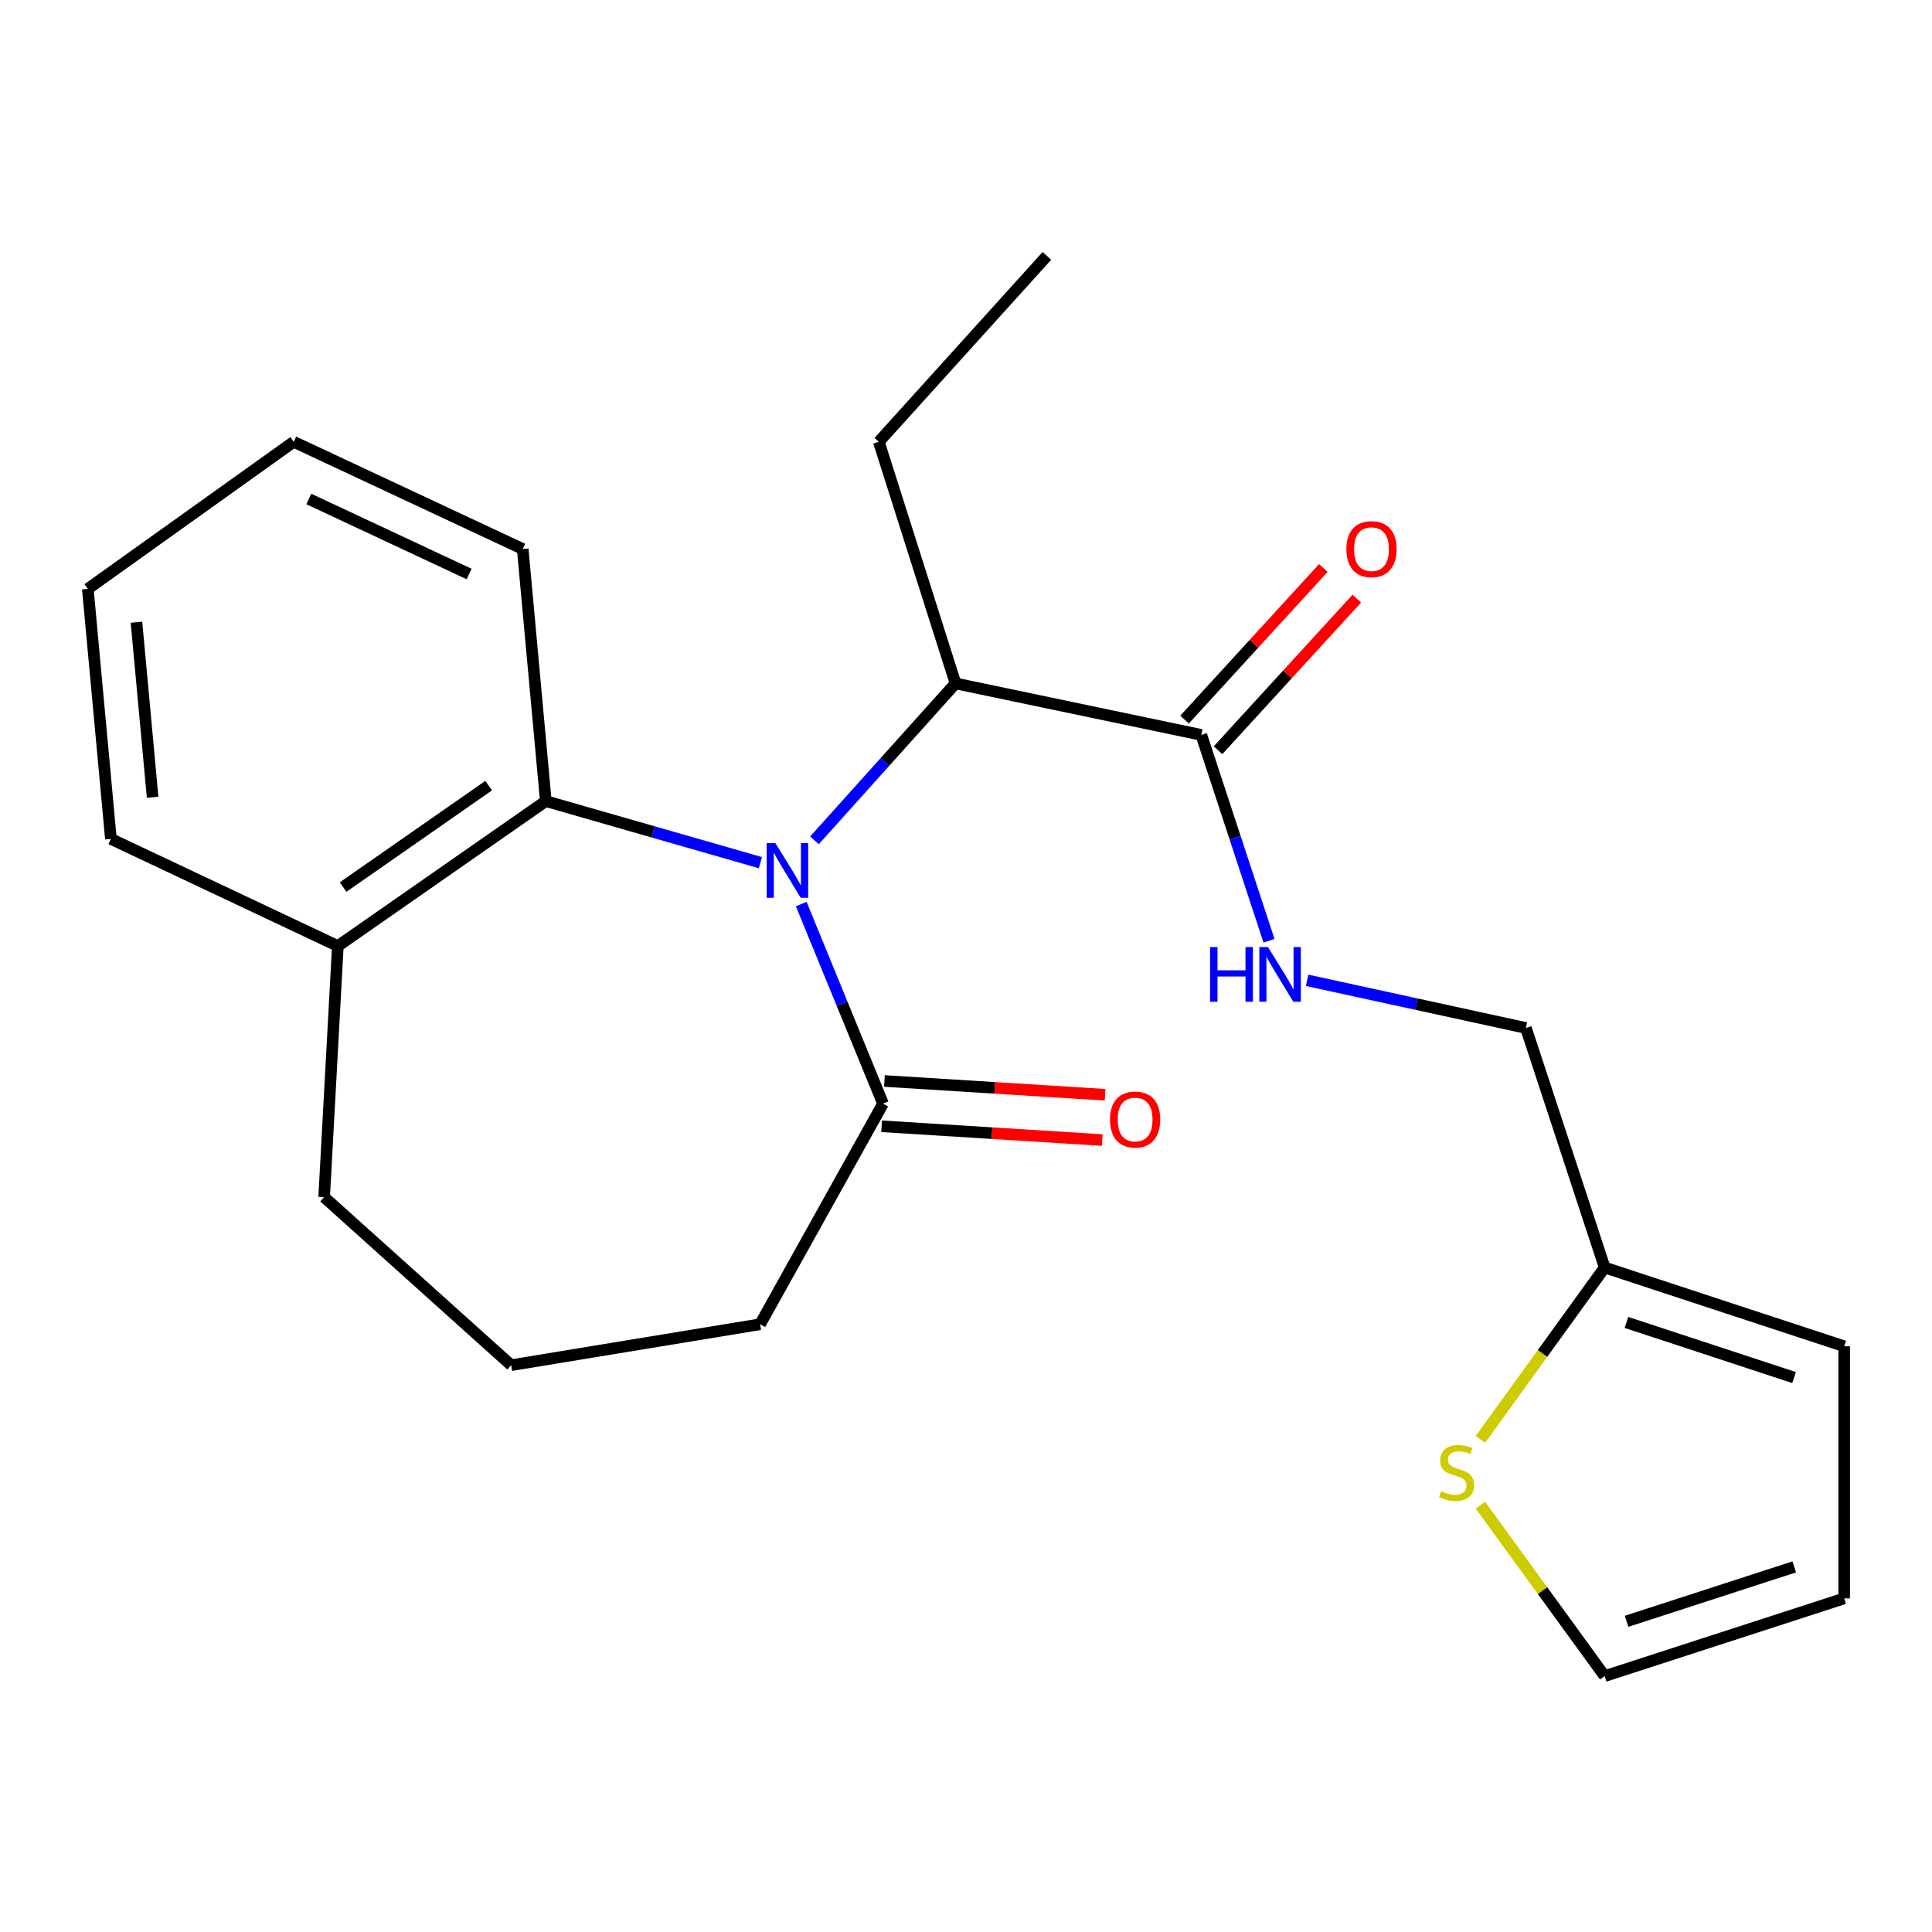 <?xml version='1.0' encoding='iso-8859-1'?>
<svg version='1.1' baseProfile='full'
              xmlns='http://www.w3.org/2000/svg'
                      xmlns:rdkit='http://www.rdkit.org/xml'
                      xmlns:xlink='http://www.w3.org/1999/xlink'
                  xml:space='preserve'
width='1000px' height='1000px' viewBox='0 0 1000 1000'>
<!-- END OF HEADER -->
<rect style='opacity:1.0;fill:#FFFFFF;stroke:none' width='1000' height='1000' x='0' y='0'> </rect>
<path class='bond-0' d='M 414.718,467.948 L 435.884,519.592' style='fill:none;fill-rule:evenodd;stroke:#0000FF;stroke-width:6px;stroke-linecap:butt;stroke-linejoin:miter;stroke-opacity:1' />
<path class='bond-0' d='M 435.884,519.592 L 457.05,571.235' style='fill:none;fill-rule:evenodd;stroke:#000000;stroke-width:6px;stroke-linecap:butt;stroke-linejoin:miter;stroke-opacity:1' />
<path class='bond-1' d='M 393.585,446.513 L 338.049,430.581' style='fill:none;fill-rule:evenodd;stroke:#0000FF;stroke-width:6px;stroke-linecap:butt;stroke-linejoin:miter;stroke-opacity:1' />
<path class='bond-1' d='M 338.049,430.581 L 282.512,414.649' style='fill:none;fill-rule:evenodd;stroke:#000000;stroke-width:6px;stroke-linecap:butt;stroke-linejoin:miter;stroke-opacity:1' />
<path class='bond-2' d='M 421.571,434.957 L 458.072,394.346' style='fill:none;fill-rule:evenodd;stroke:#0000FF;stroke-width:6px;stroke-linecap:butt;stroke-linejoin:miter;stroke-opacity:1' />
<path class='bond-2' d='M 458.072,394.346 L 494.573,353.734' style='fill:none;fill-rule:evenodd;stroke:#000000;stroke-width:6px;stroke-linecap:butt;stroke-linejoin:miter;stroke-opacity:1' />
<path class='bond-7' d='M 456.318,582.954 L 513.424,586.523' style='fill:none;fill-rule:evenodd;stroke:#000000;stroke-width:6px;stroke-linecap:butt;stroke-linejoin:miter;stroke-opacity:1' />
<path class='bond-7' d='M 513.424,586.523 L 570.529,590.091' style='fill:none;fill-rule:evenodd;stroke:#FF0000;stroke-width:6px;stroke-linecap:butt;stroke-linejoin:miter;stroke-opacity:1' />
<path class='bond-7' d='M 457.783,559.516 L 514.888,563.084' style='fill:none;fill-rule:evenodd;stroke:#000000;stroke-width:6px;stroke-linecap:butt;stroke-linejoin:miter;stroke-opacity:1' />
<path class='bond-7' d='M 514.888,563.084 L 571.994,566.653' style='fill:none;fill-rule:evenodd;stroke:#FF0000;stroke-width:6px;stroke-linecap:butt;stroke-linejoin:miter;stroke-opacity:1' />
<path class='bond-14' d='M 457.05,571.235 L 393.435,685.432' style='fill:none;fill-rule:evenodd;stroke:#000000;stroke-width:6px;stroke-linecap:butt;stroke-linejoin:miter;stroke-opacity:1' />
<path class='bond-8' d='M 282.512,414.649 L 174.864,489.667' style='fill:none;fill-rule:evenodd;stroke:#000000;stroke-width:6px;stroke-linecap:butt;stroke-linejoin:miter;stroke-opacity:1' />
<path class='bond-8' d='M 252.938,406.635 L 177.585,459.147' style='fill:none;fill-rule:evenodd;stroke:#000000;stroke-width:6px;stroke-linecap:butt;stroke-linejoin:miter;stroke-opacity:1' />
<path class='bond-15' d='M 282.512,414.649 L 270.548,284.156' style='fill:none;fill-rule:evenodd;stroke:#000000;stroke-width:6px;stroke-linecap:butt;stroke-linejoin:miter;stroke-opacity:1' />
<path class='bond-3' d='M 494.573,353.734 L 621.791,380.388' style='fill:none;fill-rule:evenodd;stroke:#000000;stroke-width:6px;stroke-linecap:butt;stroke-linejoin:miter;stroke-opacity:1' />
<path class='bond-16' d='M 494.573,353.734 L 454.872,228.682' style='fill:none;fill-rule:evenodd;stroke:#000000;stroke-width:6px;stroke-linecap:butt;stroke-linejoin:miter;stroke-opacity:1' />
<path class='bond-4' d='M 621.791,380.388 L 639.311,433.662' style='fill:none;fill-rule:evenodd;stroke:#000000;stroke-width:6px;stroke-linecap:butt;stroke-linejoin:miter;stroke-opacity:1' />
<path class='bond-4' d='M 639.311,433.662 L 656.831,486.935' style='fill:none;fill-rule:evenodd;stroke:#0000FF;stroke-width:6px;stroke-linecap:butt;stroke-linejoin:miter;stroke-opacity:1' />
<path class='bond-10' d='M 630.452,388.317 L 666.366,349.083' style='fill:none;fill-rule:evenodd;stroke:#000000;stroke-width:6px;stroke-linecap:butt;stroke-linejoin:miter;stroke-opacity:1' />
<path class='bond-10' d='M 666.366,349.083 L 702.281,309.849' style='fill:none;fill-rule:evenodd;stroke:#FF0000;stroke-width:6px;stroke-linecap:butt;stroke-linejoin:miter;stroke-opacity:1' />
<path class='bond-10' d='M 613.129,372.46 L 649.044,333.226' style='fill:none;fill-rule:evenodd;stroke:#000000;stroke-width:6px;stroke-linecap:butt;stroke-linejoin:miter;stroke-opacity:1' />
<path class='bond-10' d='M 649.044,333.226 L 684.959,293.992' style='fill:none;fill-rule:evenodd;stroke:#FF0000;stroke-width:6px;stroke-linecap:butt;stroke-linejoin:miter;stroke-opacity:1' />
<path class='bond-13' d='M 676.557,507.407 L 733.181,519.744' style='fill:none;fill-rule:evenodd;stroke:#0000FF;stroke-width:6px;stroke-linecap:butt;stroke-linejoin:miter;stroke-opacity:1' />
<path class='bond-13' d='M 733.181,519.744 L 789.805,532.082' style='fill:none;fill-rule:evenodd;stroke:#000000;stroke-width:6px;stroke-linecap:butt;stroke-linejoin:miter;stroke-opacity:1' />
<path class='bond-5' d='M 766.265,745.012 L 798.421,700.538' style='fill:none;fill-rule:evenodd;stroke:#CCCC00;stroke-width:6px;stroke-linecap:butt;stroke-linejoin:miter;stroke-opacity:1' />
<path class='bond-5' d='M 798.421,700.538 L 830.576,656.064' style='fill:none;fill-rule:evenodd;stroke:#000000;stroke-width:6px;stroke-linecap:butt;stroke-linejoin:miter;stroke-opacity:1' />
<path class='bond-9' d='M 766.253,779.068 L 798.415,823.309' style='fill:none;fill-rule:evenodd;stroke:#CCCC00;stroke-width:6px;stroke-linecap:butt;stroke-linejoin:miter;stroke-opacity:1' />
<path class='bond-9' d='M 798.415,823.309 L 830.576,867.55' style='fill:none;fill-rule:evenodd;stroke:#000000;stroke-width:6px;stroke-linecap:butt;stroke-linejoin:miter;stroke-opacity:1' />
<path class='bond-6' d='M 830.576,656.064 L 789.805,532.082' style='fill:none;fill-rule:evenodd;stroke:#000000;stroke-width:6px;stroke-linecap:butt;stroke-linejoin:miter;stroke-opacity:1' />
<path class='bond-11' d='M 830.576,656.064 L 954.545,696.835' style='fill:none;fill-rule:evenodd;stroke:#000000;stroke-width:6px;stroke-linecap:butt;stroke-linejoin:miter;stroke-opacity:1' />
<path class='bond-11' d='M 841.835,684.488 L 928.613,713.028' style='fill:none;fill-rule:evenodd;stroke:#000000;stroke-width:6px;stroke-linecap:butt;stroke-linejoin:miter;stroke-opacity:1' />
<path class='bond-18' d='M 174.864,489.667 L 167.78,619.625' style='fill:none;fill-rule:evenodd;stroke:#000000;stroke-width:6px;stroke-linecap:butt;stroke-linejoin:miter;stroke-opacity:1' />
<path class='bond-19' d='M 174.864,489.667 L 57.405,434.219' style='fill:none;fill-rule:evenodd;stroke:#000000;stroke-width:6px;stroke-linecap:butt;stroke-linejoin:miter;stroke-opacity:1' />
<path class='bond-25' d='M 830.576,867.55 L 954.545,827.328' style='fill:none;fill-rule:evenodd;stroke:#000000;stroke-width:6px;stroke-linecap:butt;stroke-linejoin:miter;stroke-opacity:1' />
<path class='bond-25' d='M 841.924,839.179 L 928.702,811.023' style='fill:none;fill-rule:evenodd;stroke:#000000;stroke-width:6px;stroke-linecap:butt;stroke-linejoin:miter;stroke-opacity:1' />
<path class='bond-12' d='M 954.545,696.835 L 954.545,827.328' style='fill:none;fill-rule:evenodd;stroke:#000000;stroke-width:6px;stroke-linecap:butt;stroke-linejoin:miter;stroke-opacity:1' />
<path class='bond-17' d='M 393.435,685.432 L 264.573,706.62' style='fill:none;fill-rule:evenodd;stroke:#000000;stroke-width:6px;stroke-linecap:butt;stroke-linejoin:miter;stroke-opacity:1' />
<path class='bond-21' d='M 270.548,284.156 L 152.02,228.682' style='fill:none;fill-rule:evenodd;stroke:#000000;stroke-width:6px;stroke-linecap:butt;stroke-linejoin:miter;stroke-opacity:1' />
<path class='bond-21' d='M 242.814,297.105 L 159.844,258.273' style='fill:none;fill-rule:evenodd;stroke:#000000;stroke-width:6px;stroke-linecap:butt;stroke-linejoin:miter;stroke-opacity:1' />
<path class='bond-20' d='M 454.872,228.682 L 541.867,132.45' style='fill:none;fill-rule:evenodd;stroke:#000000;stroke-width:6px;stroke-linecap:butt;stroke-linejoin:miter;stroke-opacity:1' />
<path class='bond-23' d='M 264.573,706.62 L 167.78,619.625' style='fill:none;fill-rule:evenodd;stroke:#000000;stroke-width:6px;stroke-linecap:butt;stroke-linejoin:miter;stroke-opacity:1' />
<path class='bond-24' d='M 57.405,434.219 L 45.455,304.809' style='fill:none;fill-rule:evenodd;stroke:#000000;stroke-width:6px;stroke-linecap:butt;stroke-linejoin:miter;stroke-opacity:1' />
<path class='bond-24' d='M 78.997,412.648 L 70.632,322.061' style='fill:none;fill-rule:evenodd;stroke:#000000;stroke-width:6px;stroke-linecap:butt;stroke-linejoin:miter;stroke-opacity:1' />
<path class='bond-22' d='M 152.02,228.682 L 45.455,304.809' style='fill:none;fill-rule:evenodd;stroke:#000000;stroke-width:6px;stroke-linecap:butt;stroke-linejoin:miter;stroke-opacity:1' />
<path  class='atom-0' d='M 401.317 436.367
L 410.597 451.367
Q 411.517 452.847, 412.997 455.527
Q 414.477 458.207, 414.557 458.367
L 414.557 436.367
L 418.317 436.367
L 418.317 464.687
L 414.437 464.687
L 404.477 448.287
Q 403.317 446.367, 402.077 444.167
Q 400.877 441.967, 400.517 441.287
L 400.517 464.687
L 396.837 464.687
L 396.837 436.367
L 401.317 436.367
' fill='#0000FF'/>
<path  class='atom-5' d='M 626.341 490.198
L 630.181 490.198
L 630.181 502.238
L 644.661 502.238
L 644.661 490.198
L 648.501 490.198
L 648.501 518.518
L 644.661 518.518
L 644.661 505.438
L 630.181 505.438
L 630.181 518.518
L 626.341 518.518
L 626.341 490.198
' fill='#0000FF'/>
<path  class='atom-5' d='M 656.301 490.198
L 665.581 505.198
Q 666.501 506.678, 667.981 509.358
Q 669.461 512.038, 669.541 512.198
L 669.541 490.198
L 673.301 490.198
L 673.301 518.518
L 669.421 518.518
L 659.461 502.118
Q 658.301 500.198, 657.061 497.998
Q 655.861 495.798, 655.501 495.118
L 655.501 518.518
L 651.821 518.518
L 651.821 490.198
L 656.301 490.198
' fill='#0000FF'/>
<path  class='atom-6' d='M 745.914 771.814
Q 746.234 771.934, 747.554 772.494
Q 748.874 773.054, 750.314 773.414
Q 751.794 773.734, 753.234 773.734
Q 755.914 773.734, 757.474 772.454
Q 759.034 771.134, 759.034 768.854
Q 759.034 767.294, 758.234 766.334
Q 757.474 765.374, 756.274 764.854
Q 755.074 764.334, 753.074 763.734
Q 750.554 762.974, 749.034 762.254
Q 747.554 761.534, 746.474 760.014
Q 745.434 758.494, 745.434 755.934
Q 745.434 752.374, 747.834 750.174
Q 750.274 747.974, 755.074 747.974
Q 758.354 747.974, 762.074 749.534
L 761.154 752.614
Q 757.754 751.214, 755.194 751.214
Q 752.434 751.214, 750.914 752.374
Q 749.394 753.494, 749.434 755.454
Q 749.434 756.974, 750.194 757.894
Q 750.994 758.814, 752.114 759.334
Q 753.274 759.854, 755.194 760.454
Q 757.754 761.254, 759.274 762.054
Q 760.794 762.854, 761.874 764.494
Q 762.994 766.094, 762.994 768.854
Q 762.994 772.774, 760.354 774.894
Q 757.754 776.974, 753.394 776.974
Q 750.874 776.974, 748.954 776.414
Q 747.074 775.894, 744.834 774.974
L 745.914 771.814
' fill='#CCCC00'/>
<path  class='atom-8' d='M 574.53 579.469
Q 574.53 572.669, 577.89 568.869
Q 581.25 565.069, 587.53 565.069
Q 593.81 565.069, 597.17 568.869
Q 600.53 572.669, 600.53 579.469
Q 600.53 586.349, 597.13 590.269
Q 593.73 594.149, 587.53 594.149
Q 581.29 594.149, 577.89 590.269
Q 574.53 586.389, 574.53 579.469
M 587.53 590.949
Q 591.85 590.949, 594.17 588.069
Q 596.53 585.149, 596.53 579.469
Q 596.53 573.909, 594.17 571.109
Q 591.85 568.269, 587.53 568.269
Q 583.21 568.269, 580.85 571.069
Q 578.53 573.869, 578.53 579.469
Q 578.53 585.189, 580.85 588.069
Q 583.21 590.949, 587.53 590.949
' fill='#FF0000'/>
<path  class='atom-11' d='M 696.882 284.236
Q 696.882 277.436, 700.242 273.636
Q 703.602 269.836, 709.882 269.836
Q 716.162 269.836, 719.522 273.636
Q 722.882 277.436, 722.882 284.236
Q 722.882 291.116, 719.482 295.036
Q 716.082 298.916, 709.882 298.916
Q 703.642 298.916, 700.242 295.036
Q 696.882 291.156, 696.882 284.236
M 709.882 295.716
Q 714.202 295.716, 716.522 292.836
Q 718.882 289.916, 718.882 284.236
Q 718.882 278.676, 716.522 275.876
Q 714.202 273.036, 709.882 273.036
Q 705.562 273.036, 703.202 275.836
Q 700.882 278.636, 700.882 284.236
Q 700.882 289.956, 703.202 292.836
Q 705.562 295.716, 709.882 295.716
' fill='#FF0000'/>
</svg>
